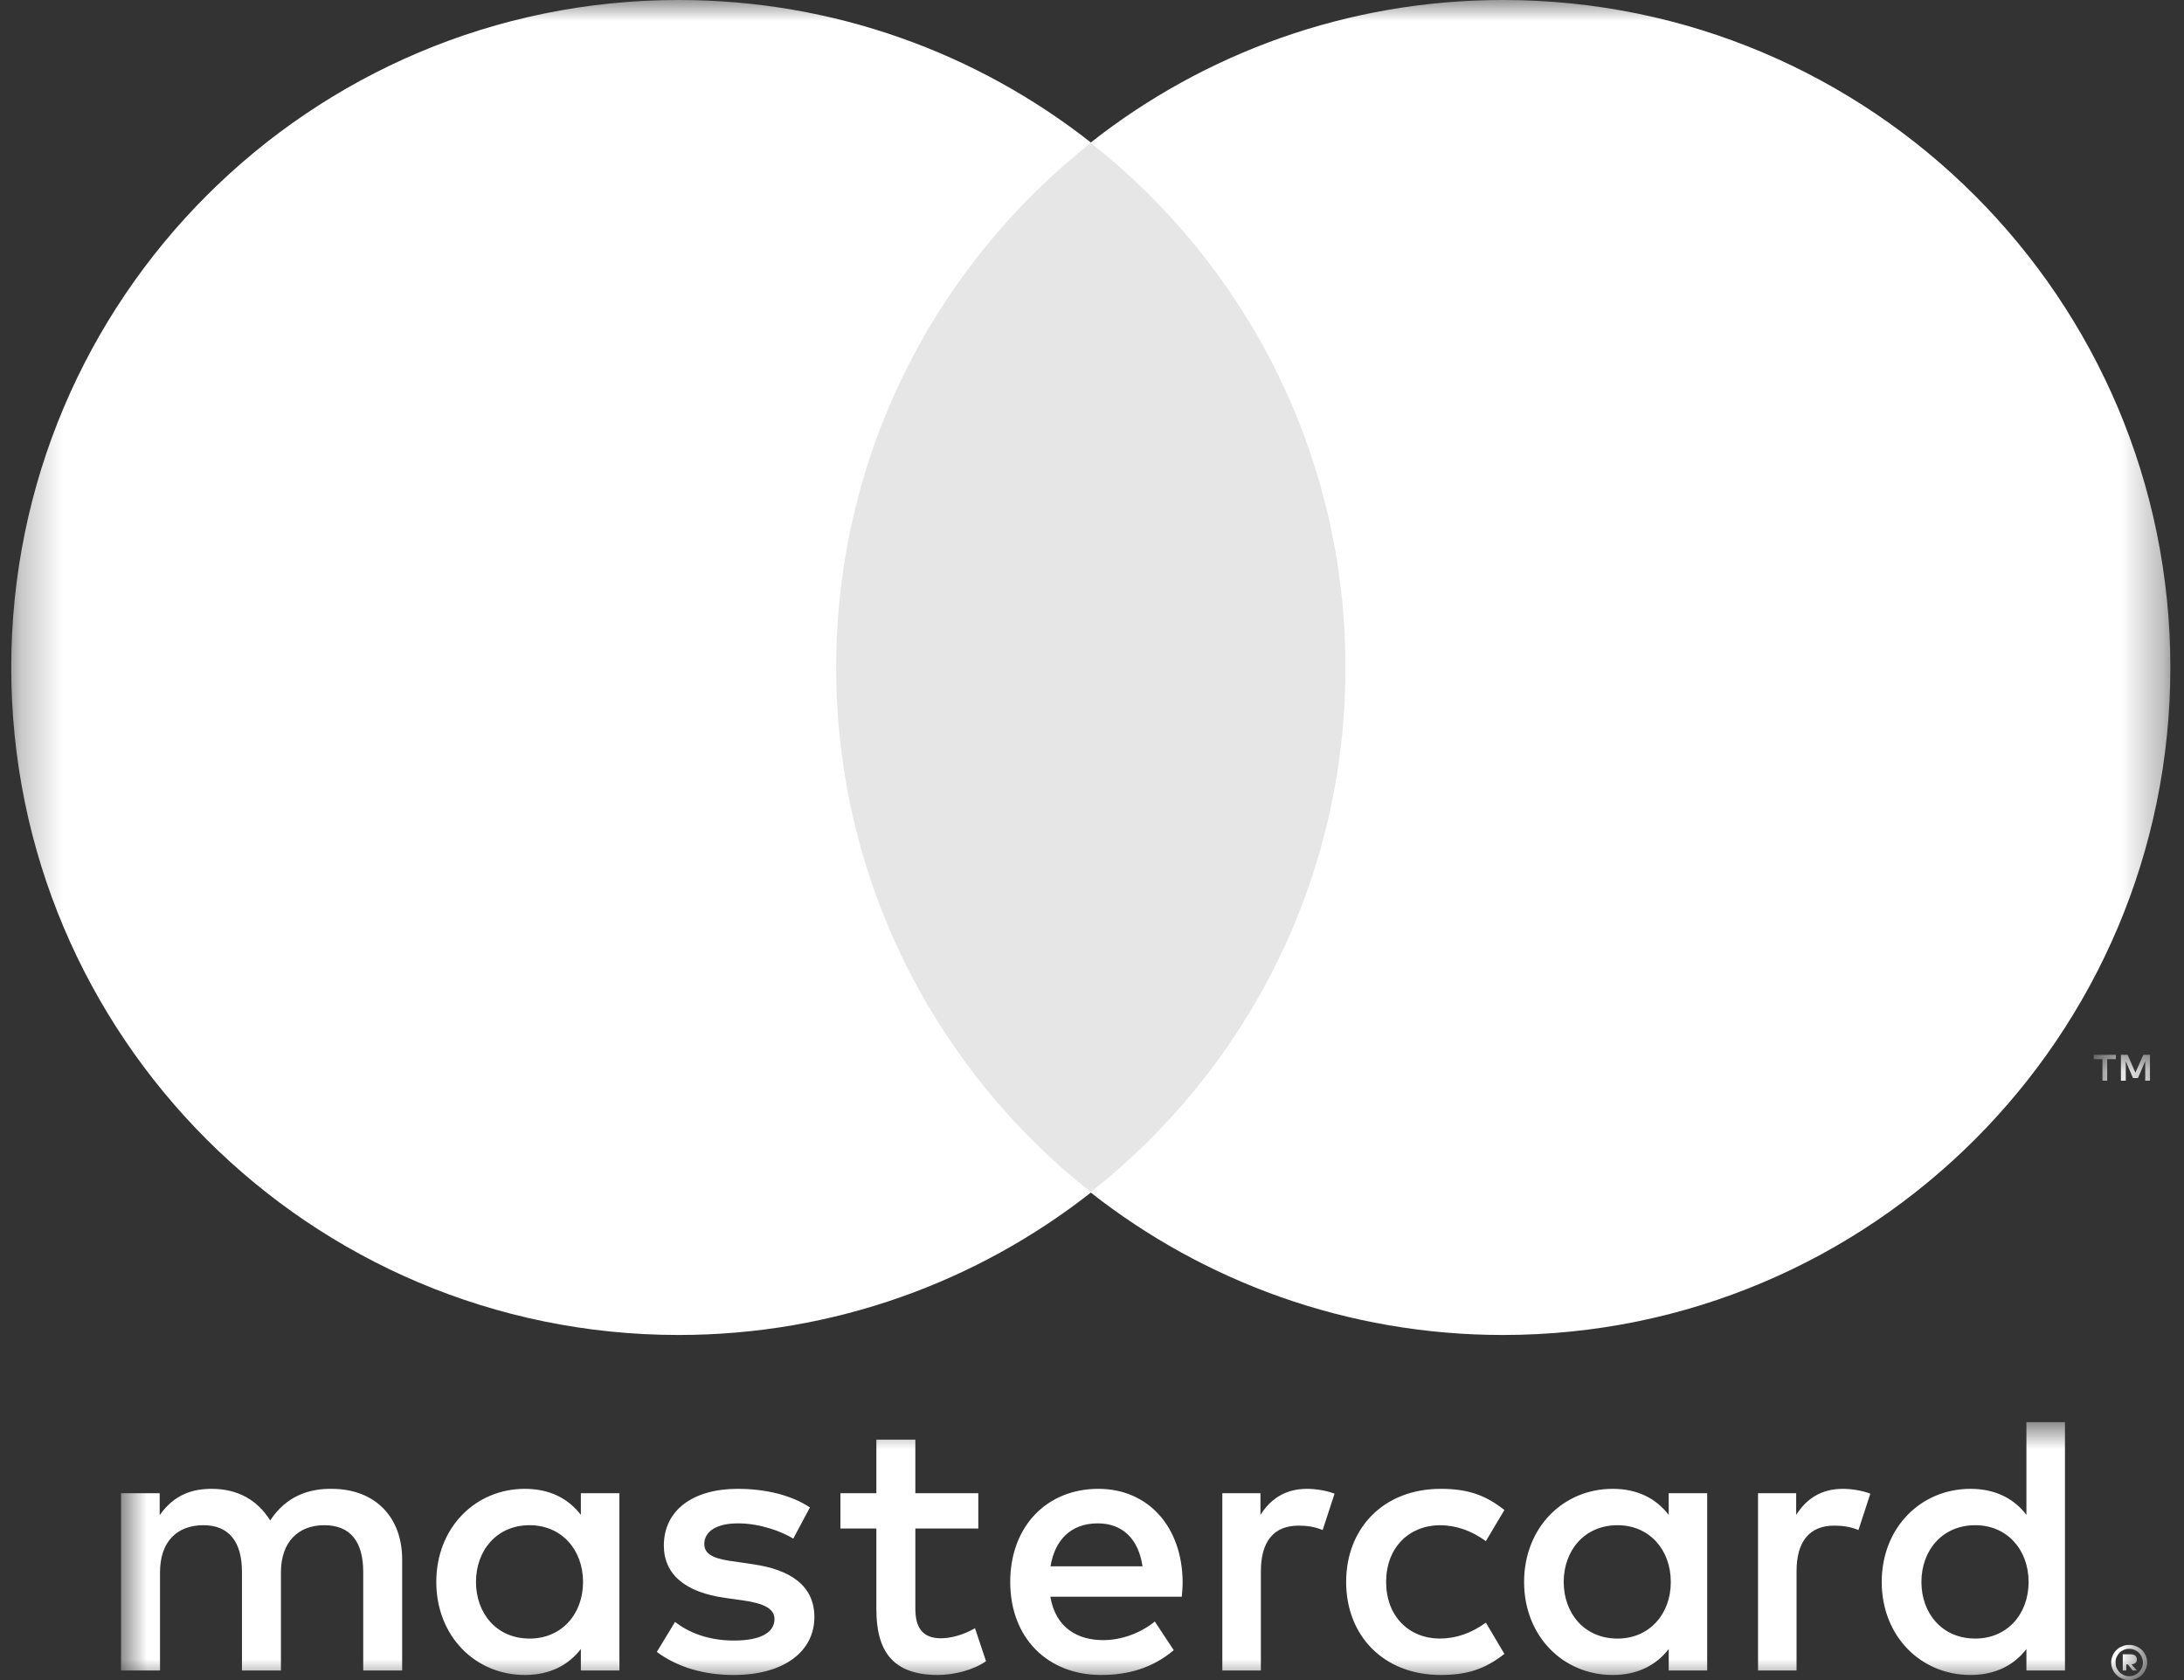 <svg width="52" height="40" viewBox="0 0 52 40" fill="none" xmlns="http://www.w3.org/2000/svg">
<rect x="0" y="0" width="52" height="40" fill="#333333" stroke="none"/>
<mask id="mask0_6767_23023" style="mask-type:alpha" maskUnits="userSpaceOnUse" x="2" y="33" width="50" height="7">
<path d="M2.882 33.859H51.123V40H2.882V33.859Z" fill="white"/>
</mask>
<g mask="url(#mask0_6767_23023)">
<path fill-rule="evenodd" clip-rule="evenodd" d="M9.575 39.773V37.125C9.575 36.128 8.941 35.456 7.914 35.447C7.375 35.437 6.822 35.607 6.433 36.2C6.14 35.73 5.682 35.447 5.038 35.447C4.587 35.447 4.147 35.58 3.802 36.074V35.552H2.882V39.773H3.81V37.435C3.81 36.702 4.216 36.313 4.843 36.313C5.453 36.313 5.761 36.709 5.761 37.425V39.773H6.689V37.435C6.689 36.702 7.112 36.313 7.72 36.313C8.347 36.313 8.648 36.709 8.648 37.425V39.773H9.575ZM23.293 35.552H21.794V34.275H20.866V35.552H20.01V36.392H20.866V38.316C20.866 39.298 21.245 39.879 22.33 39.879C22.729 39.879 23.187 39.755 23.477 39.551L23.214 38.766C22.941 38.924 22.64 39.005 22.402 39.005C21.942 39.005 21.794 38.722 21.794 38.299V36.392H23.293V35.552ZM31.123 35.447C30.594 35.447 30.247 35.695 30.011 36.067V35.552H29.103V39.773H30.021V37.408C30.021 36.709 30.321 36.323 30.919 36.323C31.106 36.323 31.3 36.347 31.492 36.428L31.775 35.562C31.571 35.483 31.308 35.447 31.123 35.447ZM19.284 35.89C18.846 35.599 18.235 35.447 17.564 35.447C16.495 35.447 15.806 35.959 15.806 36.798C15.806 37.487 16.318 37.91 17.263 38.043L17.696 38.104C18.201 38.176 18.44 38.306 18.44 38.547C18.44 38.872 18.102 39.059 17.475 39.059C16.84 39.059 16.382 38.855 16.072 38.616L15.639 39.33C16.144 39.704 16.779 39.879 17.465 39.879C18.686 39.879 19.39 39.305 19.39 38.501C19.39 37.762 18.836 37.371 17.918 37.241L17.485 37.177C17.089 37.125 16.769 37.046 16.769 36.763C16.769 36.453 17.069 36.269 17.573 36.269C18.112 36.269 18.634 36.473 18.887 36.633L19.284 35.89ZM43.878 35.447C43.351 35.447 43.004 35.695 42.766 36.067V35.552H41.858V39.773H42.775V37.408C42.775 36.709 43.076 36.323 43.674 36.323C43.863 36.323 44.055 36.347 44.249 36.428L44.532 35.562C44.328 35.483 44.065 35.447 43.878 35.447ZM32.051 37.664C32.051 38.943 32.942 39.879 34.303 39.879C34.938 39.879 35.361 39.736 35.819 39.377L35.378 38.633C35.033 38.882 34.672 39.012 34.273 39.012C33.54 39.005 33.003 38.476 33.003 37.664C33.003 36.852 33.54 36.323 34.273 36.313C34.672 36.313 35.033 36.443 35.378 36.692L35.819 35.951C35.361 35.589 34.938 35.447 34.303 35.447C32.942 35.447 32.051 36.384 32.051 37.664ZM40.647 37.664V35.552H39.731V36.067C39.438 35.685 38.998 35.447 38.398 35.447C37.214 35.447 36.288 36.374 36.288 37.664C36.288 38.953 37.214 39.879 38.398 39.879C38.998 39.879 39.438 39.64 39.731 39.261V39.773H40.647V37.664ZM37.231 37.664C37.231 36.923 37.718 36.313 38.513 36.313C39.269 36.313 39.781 36.896 39.781 37.664C39.781 38.432 39.269 39.012 38.513 39.012C37.718 39.012 37.231 38.404 37.231 37.664ZM26.152 35.447C24.917 35.447 24.053 36.347 24.053 37.664C24.053 39.005 24.951 39.879 26.216 39.879C26.851 39.879 27.434 39.721 27.946 39.288L27.496 38.606C27.141 38.892 26.691 39.049 26.268 39.049C25.677 39.049 25.138 38.776 25.008 38.016H28.138C28.148 37.9 28.158 37.787 28.158 37.664C28.148 36.347 27.336 35.447 26.152 35.447ZM26.137 36.269C26.728 36.269 27.107 36.64 27.203 37.292H25.013C25.111 36.682 25.483 36.269 26.137 36.269ZM49.166 37.664V33.859H48.248V36.067C47.958 35.685 47.515 35.447 46.917 35.447C45.731 35.447 44.803 36.374 44.803 37.664C44.803 38.953 45.731 39.879 46.917 39.879C47.515 39.879 47.958 39.64 48.248 39.261V39.773H49.166V37.664ZM45.748 37.664C45.748 36.923 46.236 36.313 47.03 36.313C47.788 36.313 48.3 36.896 48.3 37.664C48.3 38.432 47.788 39.012 47.03 39.012C46.236 39.012 45.748 38.404 45.748 37.664ZM14.748 37.664V35.552H13.83V36.067C13.537 35.685 13.1 35.447 12.497 35.447C11.315 35.447 10.388 36.374 10.388 37.664C10.388 38.953 11.315 39.879 12.497 39.879C13.1 39.879 13.537 39.64 13.83 39.261V39.773H14.748V37.664ZM11.333 37.664C11.333 36.923 11.817 36.313 12.61 36.313C13.37 36.313 13.882 36.896 13.882 37.664C13.882 38.432 13.37 39.012 12.61 39.012C11.817 39.012 11.333 38.404 11.333 37.664ZM50.697 39.163C50.756 39.163 50.81 39.172 50.862 39.197C50.916 39.214 50.958 39.246 51 39.285C51.039 39.322 51.066 39.367 51.088 39.416C51.113 39.47 51.123 39.522 51.123 39.581C51.123 39.637 51.113 39.694 51.088 39.743C51.066 39.795 51.039 39.837 51 39.876C50.958 39.916 50.916 39.945 50.862 39.967C50.81 39.989 50.756 40.002 50.697 40.002C50.638 40.002 50.579 39.989 50.53 39.967C50.476 39.945 50.431 39.916 50.392 39.876C50.352 39.837 50.323 39.795 50.301 39.743C50.279 39.694 50.266 39.637 50.266 39.581C50.266 39.522 50.279 39.47 50.301 39.416C50.323 39.367 50.352 39.322 50.392 39.285C50.431 39.246 50.476 39.214 50.53 39.197C50.579 39.172 50.638 39.163 50.697 39.163ZM50.697 39.908C50.744 39.908 50.783 39.901 50.823 39.881C50.862 39.864 50.896 39.842 50.926 39.812C50.953 39.783 50.978 39.748 50.995 39.709C51.012 39.669 51.022 39.625 51.022 39.581C51.022 39.534 51.012 39.495 50.995 39.453C50.978 39.413 50.953 39.379 50.926 39.349C50.896 39.32 50.862 39.298 50.823 39.281C50.783 39.263 50.744 39.256 50.697 39.256C50.65 39.256 50.608 39.263 50.567 39.281C50.53 39.298 50.493 39.32 50.463 39.349C50.436 39.379 50.412 39.413 50.394 39.453C50.377 39.495 50.37 39.534 50.37 39.581C50.37 39.625 50.377 39.669 50.394 39.709C50.412 39.748 50.436 39.783 50.463 39.812C50.493 39.842 50.53 39.864 50.567 39.881C50.608 39.901 50.65 39.908 50.697 39.908ZM50.722 39.386C50.771 39.386 50.81 39.396 50.837 39.416C50.864 39.441 50.877 39.47 50.877 39.509C50.877 39.541 50.867 39.569 50.847 39.591C50.825 39.61 50.793 39.62 50.751 39.628L50.879 39.773H50.781L50.663 39.628H50.626V39.773H50.542V39.386H50.722Z" fill="white"/>
</g>
<mask id="mask1_6767_23023" style="mask-type:alpha" maskUnits="userSpaceOnUse" x="49" y="25" width="3" height="3">
<path d="M49.851 25.113H51.676V27.574H49.851V25.113Z" fill="white"/>
</mask>
<g mask="url(#mask1_6767_23023)">
<path fill-rule="evenodd" clip-rule="evenodd" d="M50.171 25.729V25.217H50.378V25.113H49.851V25.217H50.058V25.729H50.171ZM51.19 25.729V25.113H51.032L50.843 25.537L50.658 25.113H50.498V25.729H50.614V25.266L50.786 25.667H50.904L51.077 25.263V25.729H51.19Z" fill="white"/>
</g>
<mask id="mask2_6767_23023" style="mask-type:alpha" maskUnits="userSpaceOnUse" x="0" y="0" width="52" height="40">
<path d="M0.268 39.996H51.676V0H0.268V39.996Z" fill="white"/>
</mask>
<g mask="url(#mask2_6767_23023)">
<path fill-rule="evenodd" clip-rule="evenodd" d="M19.02 28.39H32.924V3.402H19.02V28.39Z" fill="#E6E6E6"/>
<path fill-rule="evenodd" clip-rule="evenodd" d="M19.909 15.892C19.909 10.823 22.283 6.307 25.98 3.398C23.275 1.27 19.864 0 16.158 0C7.38 0 0.268 7.117 0.268 15.892C0.268 24.67 7.38 31.784 16.158 31.784C19.864 31.784 23.275 30.514 25.98 28.388C22.283 25.477 19.909 20.961 19.909 15.892Z" fill="white"/>
<path fill-rule="evenodd" clip-rule="evenodd" d="M51.675 15.892C51.675 24.67 44.561 31.784 35.785 31.784C32.079 31.784 28.666 30.514 25.964 28.388C29.663 25.477 32.035 20.961 32.035 15.892C32.035 10.823 29.663 6.307 25.964 3.398C28.666 1.27 32.079 0 35.785 0C44.561 0 51.675 7.117 51.675 15.892Z" fill="white"/>
</g>
</svg>
